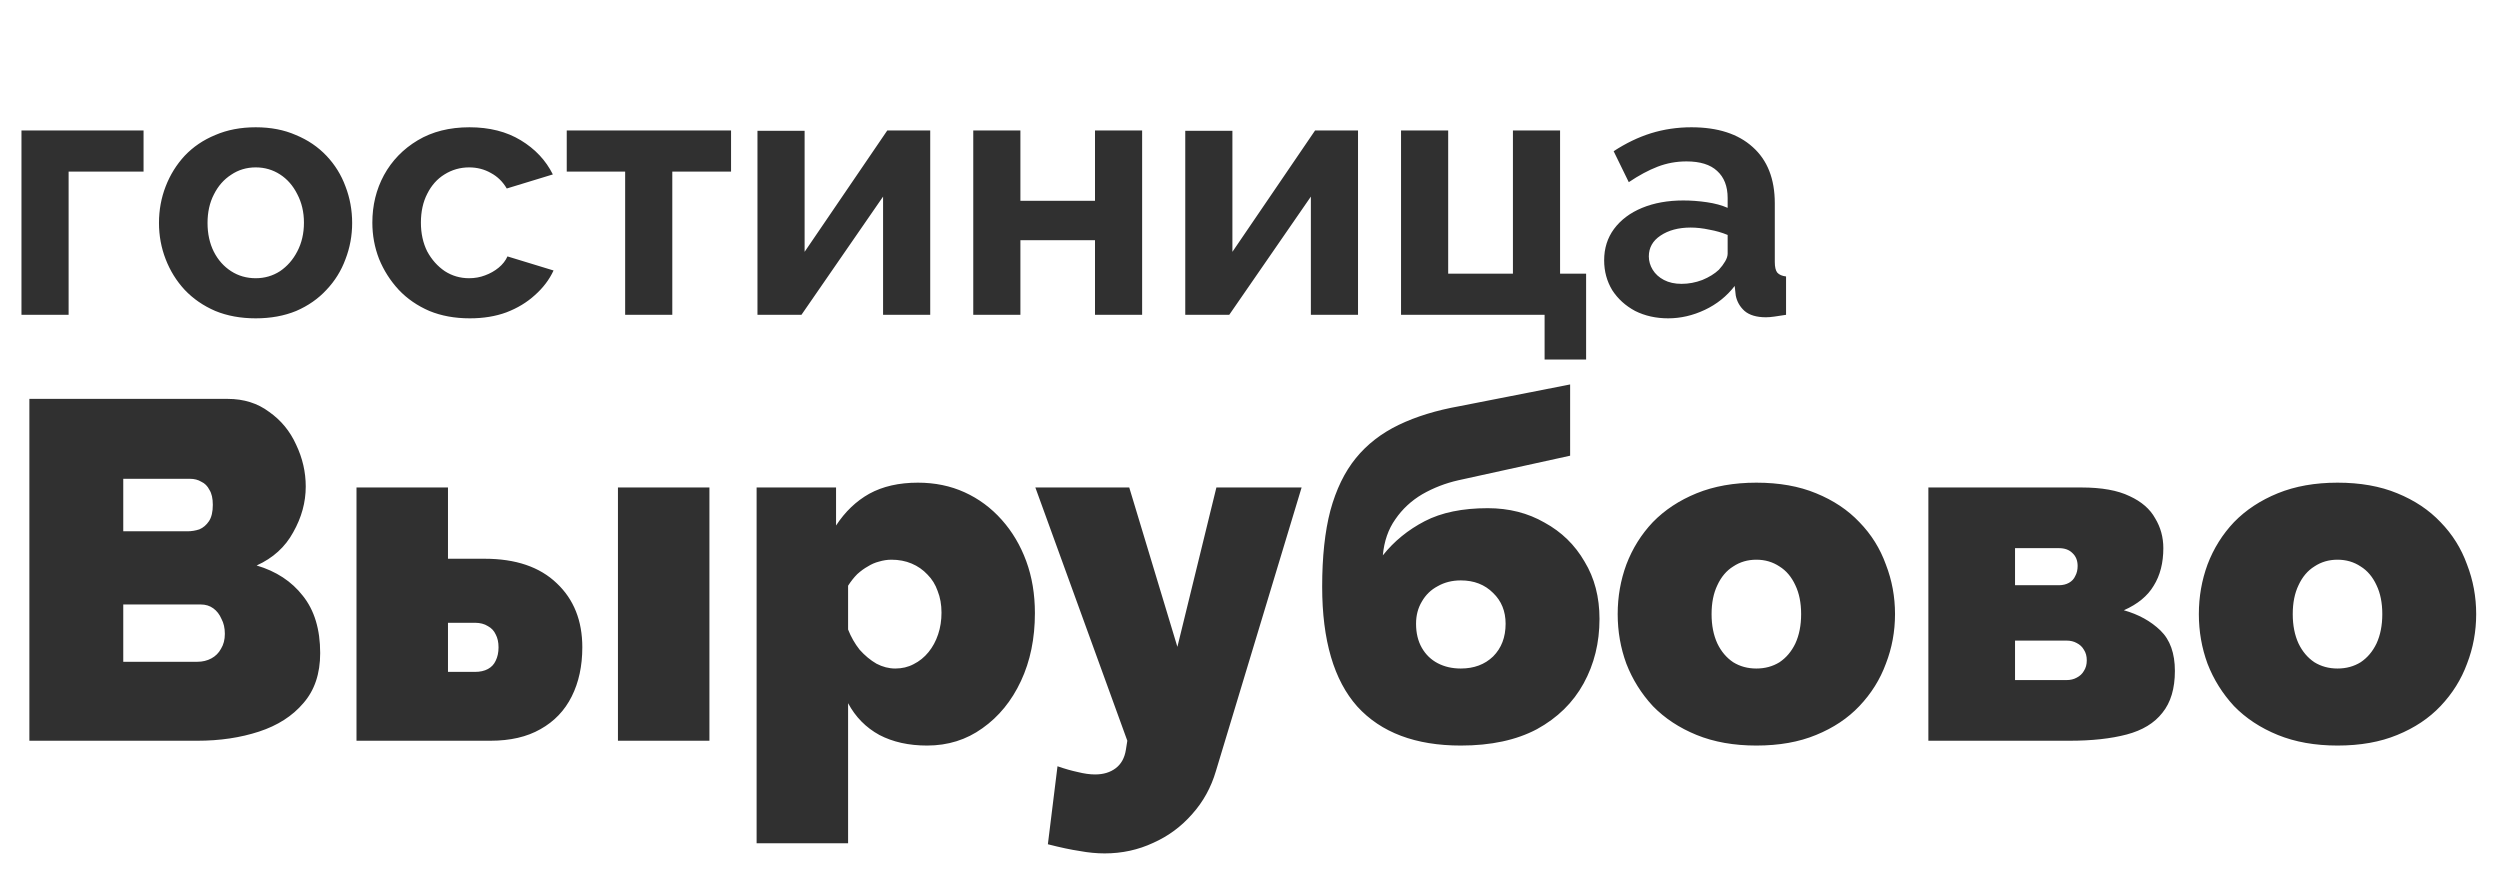 <?xml version="1.0" encoding="UTF-8"?> <svg xmlns="http://www.w3.org/2000/svg" width="135" height="47" viewBox="0 0 135 47" fill="none"> <path d="M1.159 17V7.044H7.752V9.267H3.705V17H1.159ZM13.81 17.19C12.999 17.19 12.271 17.057 11.625 16.791C10.979 16.512 10.428 16.132 9.972 15.651C9.528 15.17 9.186 14.619 8.946 13.998C8.705 13.377 8.585 12.725 8.585 12.041C8.585 11.344 8.705 10.686 8.946 10.065C9.186 9.444 9.528 8.893 9.972 8.412C10.428 7.931 10.979 7.557 11.625 7.291C12.271 7.012 12.999 6.873 13.81 6.873C14.62 6.873 15.342 7.012 15.976 7.291C16.622 7.557 17.173 7.931 17.629 8.412C18.085 8.893 18.427 9.444 18.655 10.065C18.895 10.686 19.016 11.344 19.016 12.041C19.016 12.725 18.895 13.377 18.655 13.998C18.427 14.619 18.085 15.17 17.629 15.651C17.185 16.132 16.641 16.512 15.995 16.791C15.349 17.057 14.62 17.19 13.81 17.19ZM11.207 12.041C11.207 12.624 11.321 13.143 11.549 13.599C11.777 14.042 12.087 14.391 12.48 14.644C12.872 14.897 13.316 15.024 13.81 15.024C14.291 15.024 14.728 14.897 15.121 14.644C15.513 14.378 15.824 14.023 16.052 13.58C16.292 13.124 16.413 12.605 16.413 12.022C16.413 11.452 16.292 10.939 16.052 10.483C15.824 10.027 15.513 9.672 15.121 9.419C14.728 9.166 14.291 9.039 13.81 9.039C13.316 9.039 12.872 9.172 12.48 9.438C12.087 9.691 11.777 10.046 11.549 10.502C11.321 10.945 11.207 11.458 11.207 12.041ZM25.37 17.19C24.559 17.19 23.831 17.057 23.185 16.791C22.539 16.512 21.988 16.132 21.532 15.651C21.076 15.157 20.721 14.6 20.468 13.979C20.227 13.358 20.107 12.706 20.107 12.022C20.107 11.085 20.316 10.23 20.734 9.457C21.165 8.672 21.773 8.045 22.558 7.576C23.343 7.107 24.274 6.873 25.351 6.873C26.428 6.873 27.352 7.107 28.125 7.576C28.898 8.045 29.474 8.659 29.854 9.419L27.365 10.179C27.15 9.812 26.865 9.533 26.51 9.343C26.155 9.14 25.763 9.039 25.332 9.039C24.851 9.039 24.407 9.166 24.002 9.419C23.61 9.66 23.299 10.008 23.071 10.464C22.843 10.907 22.729 11.427 22.729 12.022C22.729 12.605 22.843 13.124 23.071 13.58C23.312 14.023 23.628 14.378 24.021 14.644C24.414 14.897 24.851 15.024 25.332 15.024C25.636 15.024 25.921 14.973 26.187 14.872C26.466 14.771 26.713 14.631 26.928 14.454C27.143 14.277 27.302 14.074 27.403 13.846L29.892 14.606C29.664 15.1 29.328 15.543 28.885 15.936C28.454 16.329 27.942 16.639 27.346 16.867C26.764 17.082 26.105 17.19 25.37 17.19ZM33.758 17V9.267H30.604V7.044H39.477V9.267H36.304V17H33.758ZM40.903 17V7.063H43.449V13.599L47.914 7.044H50.232V17H47.686V10.616L43.278 17H40.903ZM52.556 17V7.044H55.102V10.844H59.13V7.044H61.675V17H59.13V12.972H55.102V17H52.556ZM64.004 17V7.063H66.55V13.599L71.015 7.044H73.333V17H70.787V10.616L66.379 17H64.004ZM83.408 19.413V17H75.656V7.044H78.202V14.777H81.698V7.044H84.244V14.777H85.65V19.413H83.408ZM86.624 14.055C86.624 13.409 86.802 12.845 87.156 12.364C87.524 11.87 88.03 11.49 88.676 11.224C89.322 10.958 90.063 10.825 90.899 10.825C91.317 10.825 91.742 10.857 92.172 10.92C92.603 10.983 92.977 11.085 93.293 11.224V10.692C93.293 10.059 93.103 9.571 92.723 9.229C92.356 8.887 91.805 8.716 91.07 8.716C90.526 8.716 90.006 8.811 89.512 9.001C89.018 9.191 88.499 9.47 87.954 9.837L87.137 8.165C87.796 7.734 88.467 7.411 89.151 7.196C89.848 6.981 90.576 6.873 91.336 6.873C92.755 6.873 93.857 7.228 94.642 7.937C95.44 8.646 95.839 9.66 95.839 10.977V14.15C95.839 14.416 95.884 14.606 95.972 14.72C96.074 14.834 96.232 14.904 96.447 14.929V17C96.219 17.038 96.01 17.07 95.82 17.095C95.643 17.12 95.491 17.133 95.364 17.133C94.858 17.133 94.471 17.019 94.205 16.791C93.952 16.563 93.794 16.284 93.73 15.955L93.673 15.442C93.243 15.999 92.704 16.43 92.058 16.734C91.412 17.038 90.754 17.19 90.082 17.19C89.424 17.19 88.828 17.057 88.296 16.791C87.777 16.512 87.365 16.139 87.061 15.67C86.77 15.189 86.624 14.65 86.624 14.055ZM92.818 14.568C92.958 14.416 93.072 14.264 93.16 14.112C93.249 13.96 93.293 13.821 93.293 13.694V12.687C92.989 12.56 92.66 12.465 92.305 12.402C91.951 12.326 91.615 12.288 91.298 12.288C90.64 12.288 90.095 12.434 89.664 12.725C89.246 13.004 89.037 13.377 89.037 13.846C89.037 14.099 89.107 14.34 89.246 14.568C89.386 14.796 89.588 14.98 89.854 15.119C90.12 15.258 90.437 15.328 90.804 15.328C91.184 15.328 91.558 15.258 91.925 15.119C92.293 14.967 92.59 14.783 92.818 14.568Z" fill="#303030"></path> <path d="M17.29 35.268C17.29 36.377 16.987 37.279 16.38 37.972C15.791 38.665 14.993 39.177 13.988 39.506C12.983 39.835 11.873 40 10.66 40H1.586V21.54H12.298C13.165 21.54 13.91 21.774 14.534 22.242C15.175 22.693 15.661 23.282 15.99 24.01C16.337 24.738 16.51 25.492 16.51 26.272C16.51 27.121 16.285 27.945 15.834 28.742C15.401 29.539 14.742 30.137 13.858 30.536C14.915 30.848 15.747 31.394 16.354 32.174C16.978 32.954 17.29 33.985 17.29 35.268ZM12.142 34.228C12.142 33.916 12.081 33.647 11.96 33.422C11.856 33.179 11.709 32.989 11.518 32.85C11.327 32.711 11.102 32.642 10.842 32.642H6.656V35.736H10.66C10.937 35.736 11.189 35.675 11.414 35.554C11.639 35.433 11.813 35.259 11.934 35.034C12.073 34.809 12.142 34.54 12.142 34.228ZM6.656 25.856V28.69H10.114C10.339 28.69 10.556 28.655 10.764 28.586C10.972 28.499 11.145 28.352 11.284 28.144C11.423 27.936 11.492 27.641 11.492 27.26C11.492 26.913 11.431 26.645 11.31 26.454C11.206 26.246 11.059 26.099 10.868 26.012C10.695 25.908 10.495 25.856 10.27 25.856H6.656ZM19.251 40V26.324H24.191V30.172H26.167C27.849 30.172 29.148 30.614 30.067 31.498C30.986 32.365 31.445 33.517 31.445 34.956C31.445 35.961 31.255 36.845 30.873 37.608C30.492 38.371 29.928 38.96 29.183 39.376C28.455 39.792 27.554 40 26.479 40H19.251ZM24.191 36.282H25.647C25.924 36.282 26.159 36.23 26.349 36.126C26.54 36.022 26.678 35.875 26.765 35.684C26.869 35.476 26.921 35.233 26.921 34.956C26.921 34.679 26.869 34.445 26.765 34.254C26.678 34.063 26.54 33.916 26.349 33.812C26.159 33.691 25.924 33.63 25.647 33.63H24.191V36.282ZM33.369 40V26.324H38.309V40H33.369ZM50.061 40.26C49.073 40.26 48.215 40.069 47.487 39.688C46.759 39.289 46.196 38.717 45.797 37.972V45.538H40.857V26.324H45.147V28.378C45.633 27.633 46.231 27.061 46.941 26.662C47.669 26.263 48.545 26.064 49.567 26.064C50.486 26.064 51.327 26.237 52.089 26.584C52.852 26.931 53.519 27.425 54.091 28.066C54.663 28.707 55.105 29.453 55.417 30.302C55.729 31.151 55.885 32.087 55.885 33.11C55.885 34.479 55.634 35.701 55.131 36.776C54.629 37.851 53.935 38.7 53.051 39.324C52.185 39.948 51.188 40.26 50.061 40.26ZM48.345 36.1C48.709 36.1 49.039 36.022 49.333 35.866C49.645 35.71 49.914 35.493 50.139 35.216C50.365 34.939 50.538 34.618 50.659 34.254C50.781 33.89 50.841 33.5 50.841 33.084C50.841 32.651 50.772 32.261 50.633 31.914C50.512 31.567 50.33 31.273 50.087 31.03C49.845 30.77 49.559 30.571 49.229 30.432C48.9 30.293 48.536 30.224 48.137 30.224C47.912 30.224 47.687 30.259 47.461 30.328C47.253 30.38 47.054 30.467 46.863 30.588C46.673 30.692 46.482 30.831 46.291 31.004C46.118 31.177 45.953 31.385 45.797 31.628V33.994C45.953 34.393 46.161 34.757 46.421 35.086C46.699 35.398 47.002 35.649 47.331 35.84C47.661 36.013 47.999 36.1 48.345 36.1ZM59.653 46.084C59.22 46.084 58.769 46.041 58.301 45.954C57.833 45.885 57.261 45.763 56.585 45.59L57.105 41.378C57.504 41.517 57.868 41.621 58.197 41.69C58.544 41.777 58.856 41.82 59.133 41.82C59.584 41.82 59.956 41.707 60.251 41.482C60.546 41.257 60.728 40.927 60.797 40.494L60.875 40L55.909 26.324H60.979L63.579 34.93L65.685 26.324H70.287L65.659 41.638C65.399 42.522 64.974 43.293 64.385 43.952C63.796 44.628 63.094 45.148 62.279 45.512C61.464 45.893 60.589 46.084 59.653 46.084ZM78.885 40.26C76.441 40.26 74.578 39.558 73.295 38.154C72.029 36.733 71.397 34.575 71.397 31.68C71.397 30.068 71.544 28.699 71.839 27.572C72.151 26.428 72.61 25.483 73.217 24.738C73.823 23.993 74.595 23.395 75.531 22.944C76.467 22.493 77.567 22.155 78.833 21.93L84.787 20.76V24.608L78.755 25.934C78.061 26.09 77.412 26.341 76.805 26.688C76.216 27.035 75.73 27.485 75.349 28.04C74.968 28.577 74.742 29.227 74.673 29.99C75.279 29.227 76.034 28.612 76.935 28.144C77.836 27.676 78.972 27.442 80.341 27.442C81.485 27.442 82.507 27.702 83.409 28.222C84.328 28.725 85.047 29.427 85.567 30.328C86.104 31.212 86.373 32.243 86.373 33.422C86.373 34.705 86.087 35.866 85.515 36.906C84.943 37.946 84.102 38.769 82.993 39.376C81.883 39.965 80.514 40.26 78.885 40.26ZM78.885 36.1C79.596 36.1 80.176 35.883 80.627 35.45C81.078 34.999 81.303 34.41 81.303 33.682C81.303 33.006 81.078 32.451 80.627 32.018C80.176 31.567 79.596 31.342 78.885 31.342C78.417 31.342 78.001 31.446 77.637 31.654C77.273 31.845 76.987 32.122 76.779 32.486C76.571 32.833 76.467 33.231 76.467 33.682C76.467 34.185 76.571 34.618 76.779 34.982C76.987 35.346 77.273 35.623 77.637 35.814C78.001 36.005 78.417 36.1 78.885 36.1ZM94.843 40.26C93.63 40.26 92.555 40.069 91.619 39.688C90.683 39.307 89.895 38.787 89.253 38.128C88.629 37.452 88.153 36.689 87.823 35.84C87.511 34.991 87.355 34.098 87.355 33.162C87.355 32.226 87.511 31.333 87.823 30.484C88.153 29.617 88.629 28.855 89.253 28.196C89.895 27.537 90.683 27.017 91.619 26.636C92.555 26.255 93.63 26.064 94.843 26.064C96.074 26.064 97.149 26.255 98.067 26.636C99.003 27.017 99.783 27.537 100.407 28.196C101.049 28.855 101.525 29.617 101.837 30.484C102.167 31.333 102.331 32.226 102.331 33.162C102.331 34.098 102.167 34.991 101.837 35.84C101.525 36.689 101.049 37.452 100.407 38.128C99.783 38.787 99.003 39.307 98.067 39.688C97.149 40.069 96.074 40.26 94.843 40.26ZM92.425 33.162C92.425 33.769 92.529 34.297 92.737 34.748C92.945 35.181 93.231 35.519 93.595 35.762C93.959 35.987 94.375 36.1 94.843 36.1C95.311 36.1 95.727 35.987 96.091 35.762C96.455 35.519 96.741 35.181 96.949 34.748C97.157 34.297 97.261 33.769 97.261 33.162C97.261 32.555 97.157 32.035 96.949 31.602C96.741 31.151 96.455 30.813 96.091 30.588C95.727 30.345 95.311 30.224 94.843 30.224C94.375 30.224 93.959 30.345 93.595 30.588C93.231 30.813 92.945 31.151 92.737 31.602C92.529 32.035 92.425 32.555 92.425 33.162ZM104.132 40V26.324H112.4C113.492 26.324 114.359 26.48 115 26.792C115.641 27.087 116.101 27.485 116.378 27.988C116.673 28.473 116.82 29.011 116.82 29.6C116.82 30.397 116.647 31.073 116.3 31.628C115.971 32.183 115.433 32.625 114.688 32.954C115.485 33.179 116.144 33.543 116.664 34.046C117.184 34.549 117.444 35.277 117.444 36.23C117.444 37.183 117.219 37.937 116.768 38.492C116.335 39.047 115.693 39.437 114.844 39.662C113.995 39.887 112.963 40 111.75 40H104.132ZM108.812 36.724H111.594C111.802 36.724 111.984 36.681 112.14 36.594C112.313 36.507 112.443 36.386 112.53 36.23C112.634 36.074 112.686 35.883 112.686 35.658C112.686 35.433 112.634 35.242 112.53 35.086C112.443 34.93 112.313 34.809 112.14 34.722C111.984 34.635 111.802 34.592 111.594 34.592H108.812V36.724ZM108.812 31.602H111.178C111.386 31.602 111.568 31.559 111.724 31.472C111.88 31.385 111.993 31.264 112.062 31.108C112.149 30.952 112.192 30.77 112.192 30.562C112.192 30.267 112.097 30.033 111.906 29.86C111.733 29.687 111.49 29.6 111.178 29.6H108.812V31.602ZM126.226 40.26C125.013 40.26 123.938 40.069 123.002 39.688C122.066 39.307 121.277 38.787 120.636 38.128C120.012 37.452 119.535 36.689 119.206 35.84C118.894 34.991 118.738 34.098 118.738 33.162C118.738 32.226 118.894 31.333 119.206 30.484C119.535 29.617 120.012 28.855 120.636 28.196C121.277 27.537 122.066 27.017 123.002 26.636C123.938 26.255 125.013 26.064 126.226 26.064C127.457 26.064 128.531 26.255 129.45 26.636C130.386 27.017 131.166 27.537 131.79 28.196C132.431 28.855 132.908 29.617 133.22 30.484C133.549 31.333 133.714 32.226 133.714 33.162C133.714 34.098 133.549 34.991 133.22 35.84C132.908 36.689 132.431 37.452 131.79 38.128C131.166 38.787 130.386 39.307 129.45 39.688C128.531 40.069 127.457 40.26 126.226 40.26ZM123.808 33.162C123.808 33.769 123.912 34.297 124.12 34.748C124.328 35.181 124.614 35.519 124.978 35.762C125.342 35.987 125.758 36.1 126.226 36.1C126.694 36.1 127.11 35.987 127.474 35.762C127.838 35.519 128.124 35.181 128.332 34.748C128.54 34.297 128.644 33.769 128.644 33.162C128.644 32.555 128.54 32.035 128.332 31.602C128.124 31.151 127.838 30.813 127.474 30.588C127.11 30.345 126.694 30.224 126.226 30.224C125.758 30.224 125.342 30.345 124.978 30.588C124.614 30.813 124.328 31.151 124.12 31.602C123.912 32.035 123.808 32.555 123.808 33.162Z" fill="#303030"></path> </svg> 